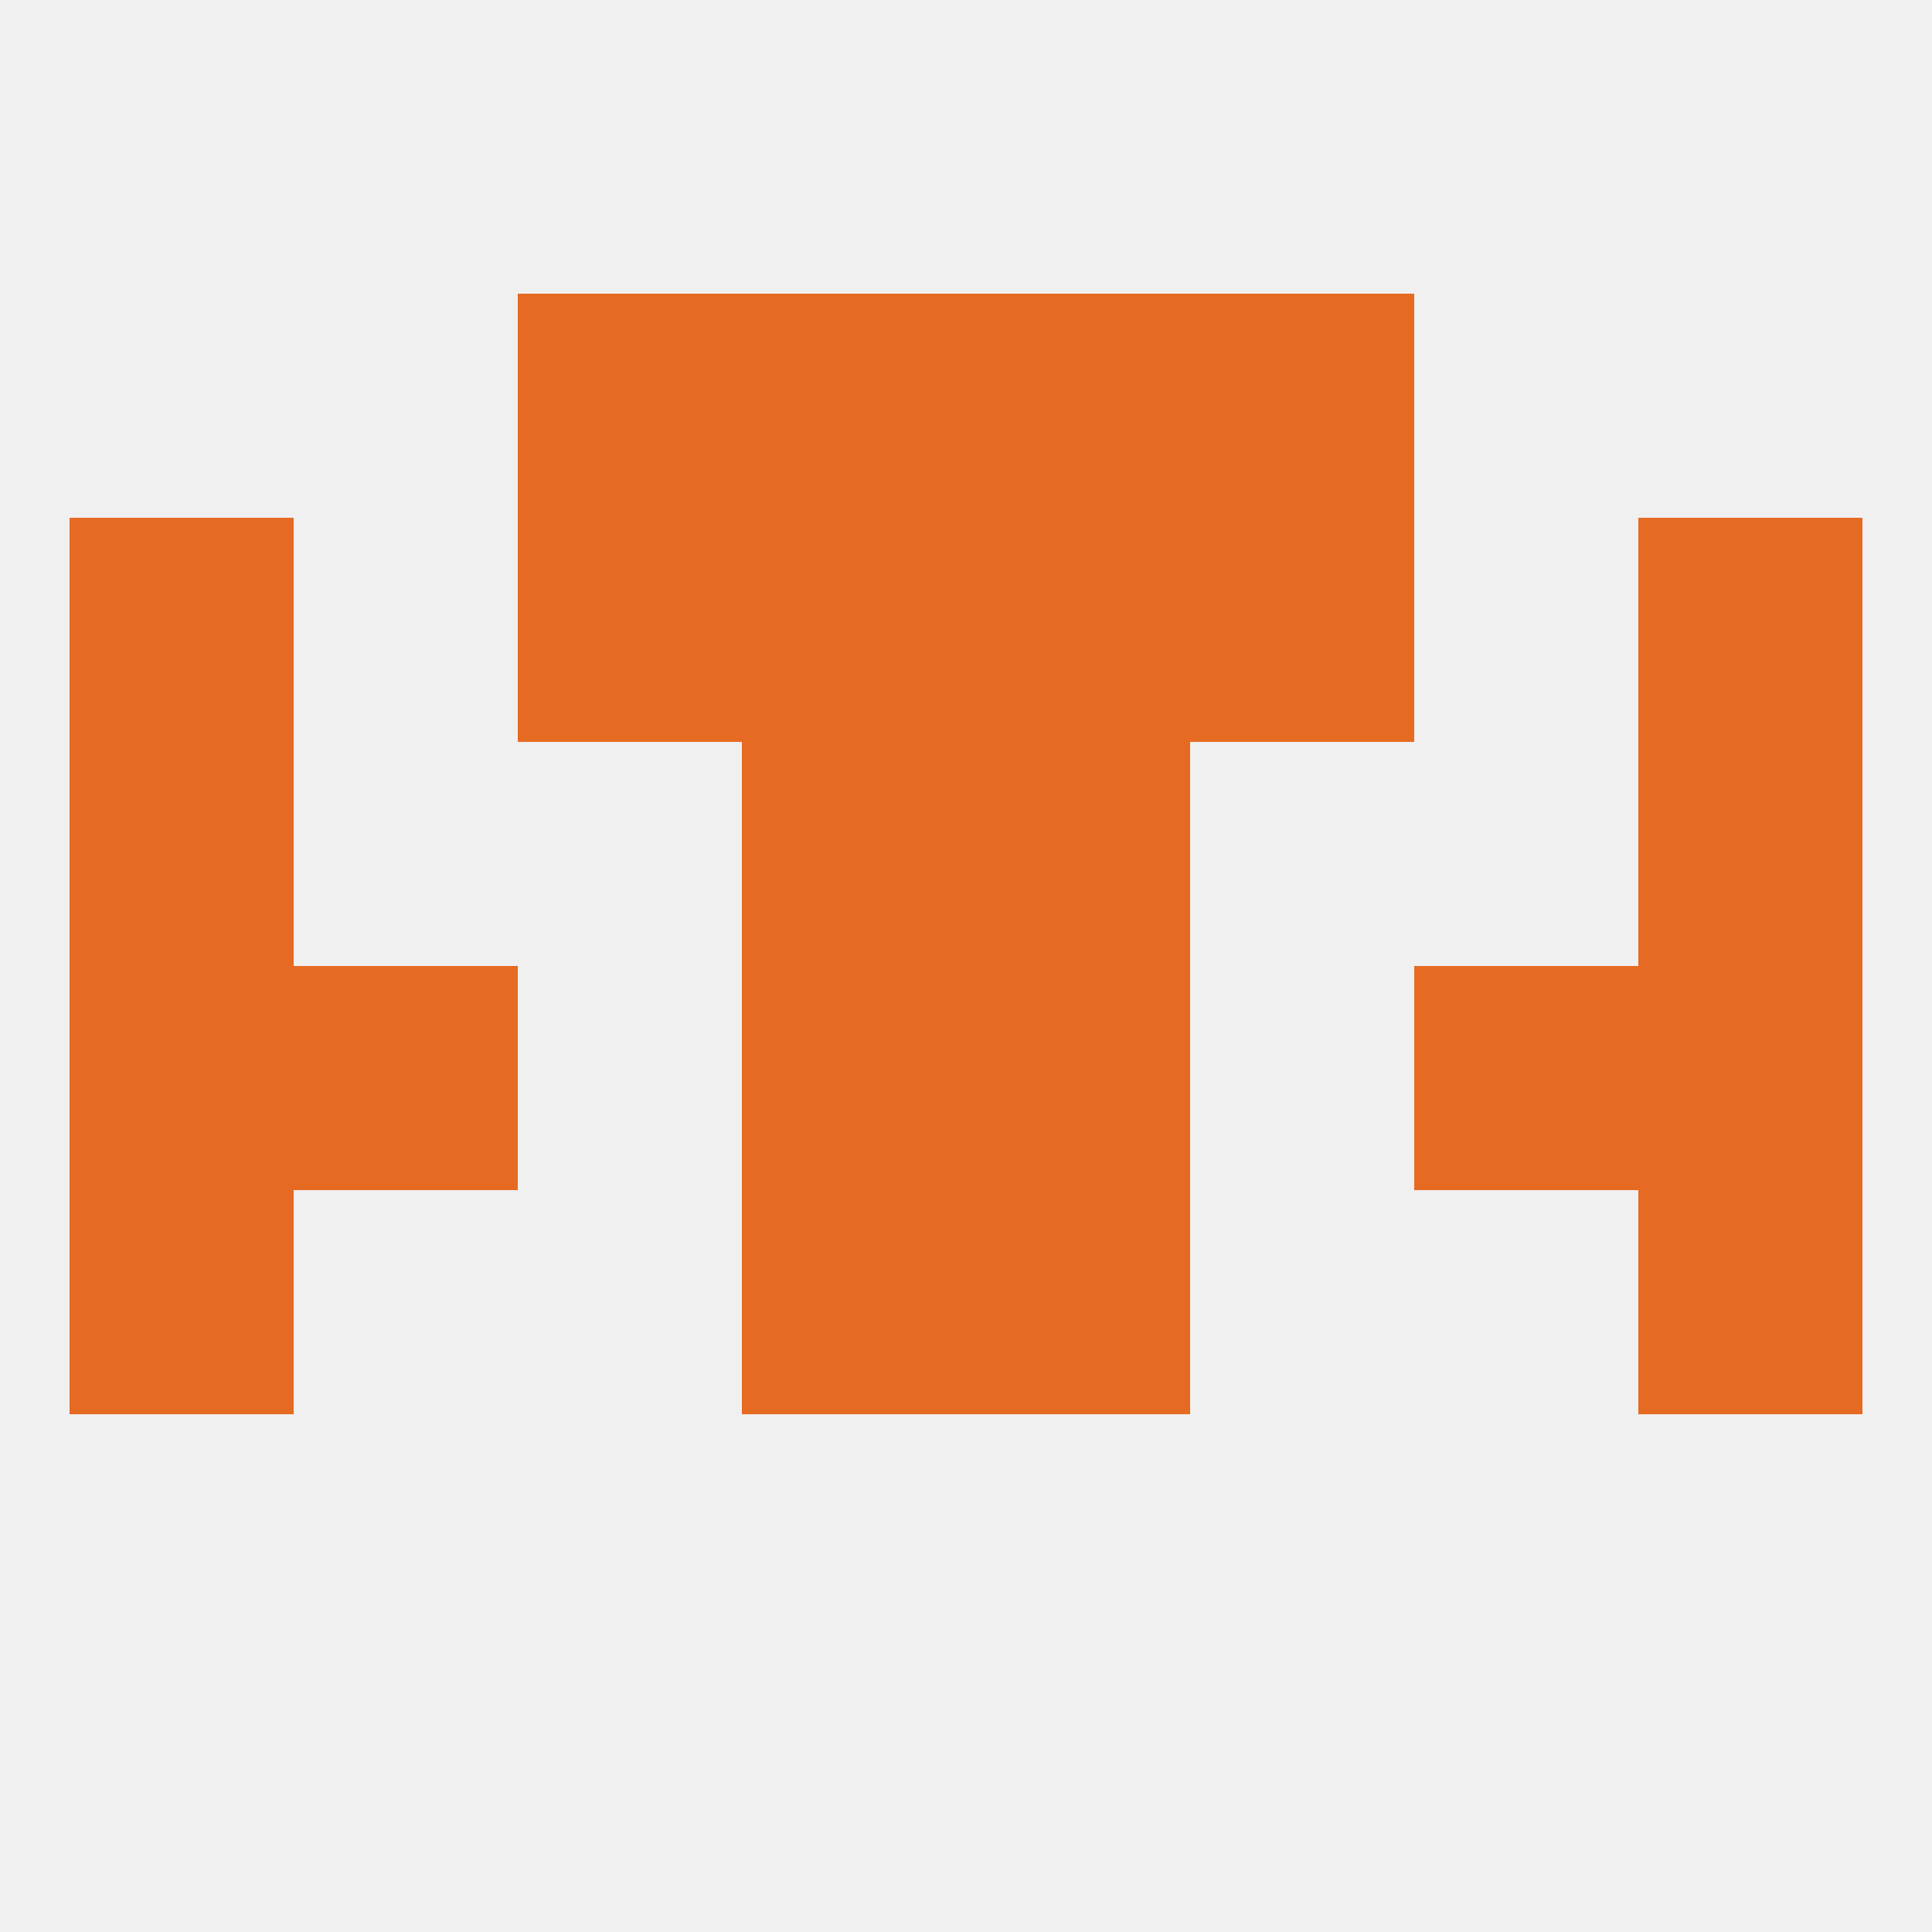 
<!--   <?xml version="1.0"?> -->
<svg version="1.1" baseprofile="full" xmlns="http://www.w3.org/2000/svg" xmlns:xlink="http://www.w3.org/1999/xlink" xmlns:ev="http://www.w3.org/2001/xml-events" width="250" height="250" viewBox="0 0 250 250" >
	<rect width="100%" height="100%" fill="rgba(240,240,240,255)"/>

	<rect x="9" y="154" width="29" height="29" fill="rgba(230,106,34,255)"/>
	<rect x="212" y="154" width="29" height="29" fill="rgba(230,106,34,255)"/>
	<rect x="96" y="154" width="29" height="29" fill="rgba(230,106,34,255)"/>
	<rect x="125" y="154" width="29" height="29" fill="rgba(230,106,34,255)"/>
	<rect x="96" y="96" width="29" height="29" fill="rgba(230,106,34,255)"/>
	<rect x="125" y="96" width="29" height="29" fill="rgba(230,106,34,255)"/>
	<rect x="9" y="96" width="29" height="29" fill="rgba(230,106,34,255)"/>
	<rect x="212" y="96" width="29" height="29" fill="rgba(230,106,34,255)"/>
	<rect x="212" y="67" width="29" height="29" fill="rgba(230,106,34,255)"/>
	<rect x="67" y="67" width="29" height="29" fill="rgba(230,106,34,255)"/>
	<rect x="154" y="67" width="29" height="29" fill="rgba(230,106,34,255)"/>
	<rect x="96" y="67" width="29" height="29" fill="rgba(230,106,34,255)"/>
	<rect x="125" y="67" width="29" height="29" fill="rgba(230,106,34,255)"/>
	<rect x="9" y="67" width="29" height="29" fill="rgba(230,106,34,255)"/>
	<rect x="96" y="38" width="29" height="29" fill="rgba(230,106,34,255)"/>
	<rect x="125" y="38" width="29" height="29" fill="rgba(230,106,34,255)"/>
	<rect x="67" y="38" width="29" height="29" fill="rgba(230,106,34,255)"/>
	<rect x="154" y="38" width="29" height="29" fill="rgba(230,106,34,255)"/>
	<rect x="96" y="125" width="29" height="29" fill="rgba(230,106,34,255)"/>
	<rect x="125" y="125" width="29" height="29" fill="rgba(230,106,34,255)"/>
	<rect x="38" y="125" width="29" height="29" fill="rgba(230,106,34,255)"/>
	<rect x="183" y="125" width="29" height="29" fill="rgba(230,106,34,255)"/>
	<rect x="9" y="125" width="29" height="29" fill="rgba(230,106,34,255)"/>
	<rect x="212" y="125" width="29" height="29" fill="rgba(230,106,34,255)"/>
</svg>